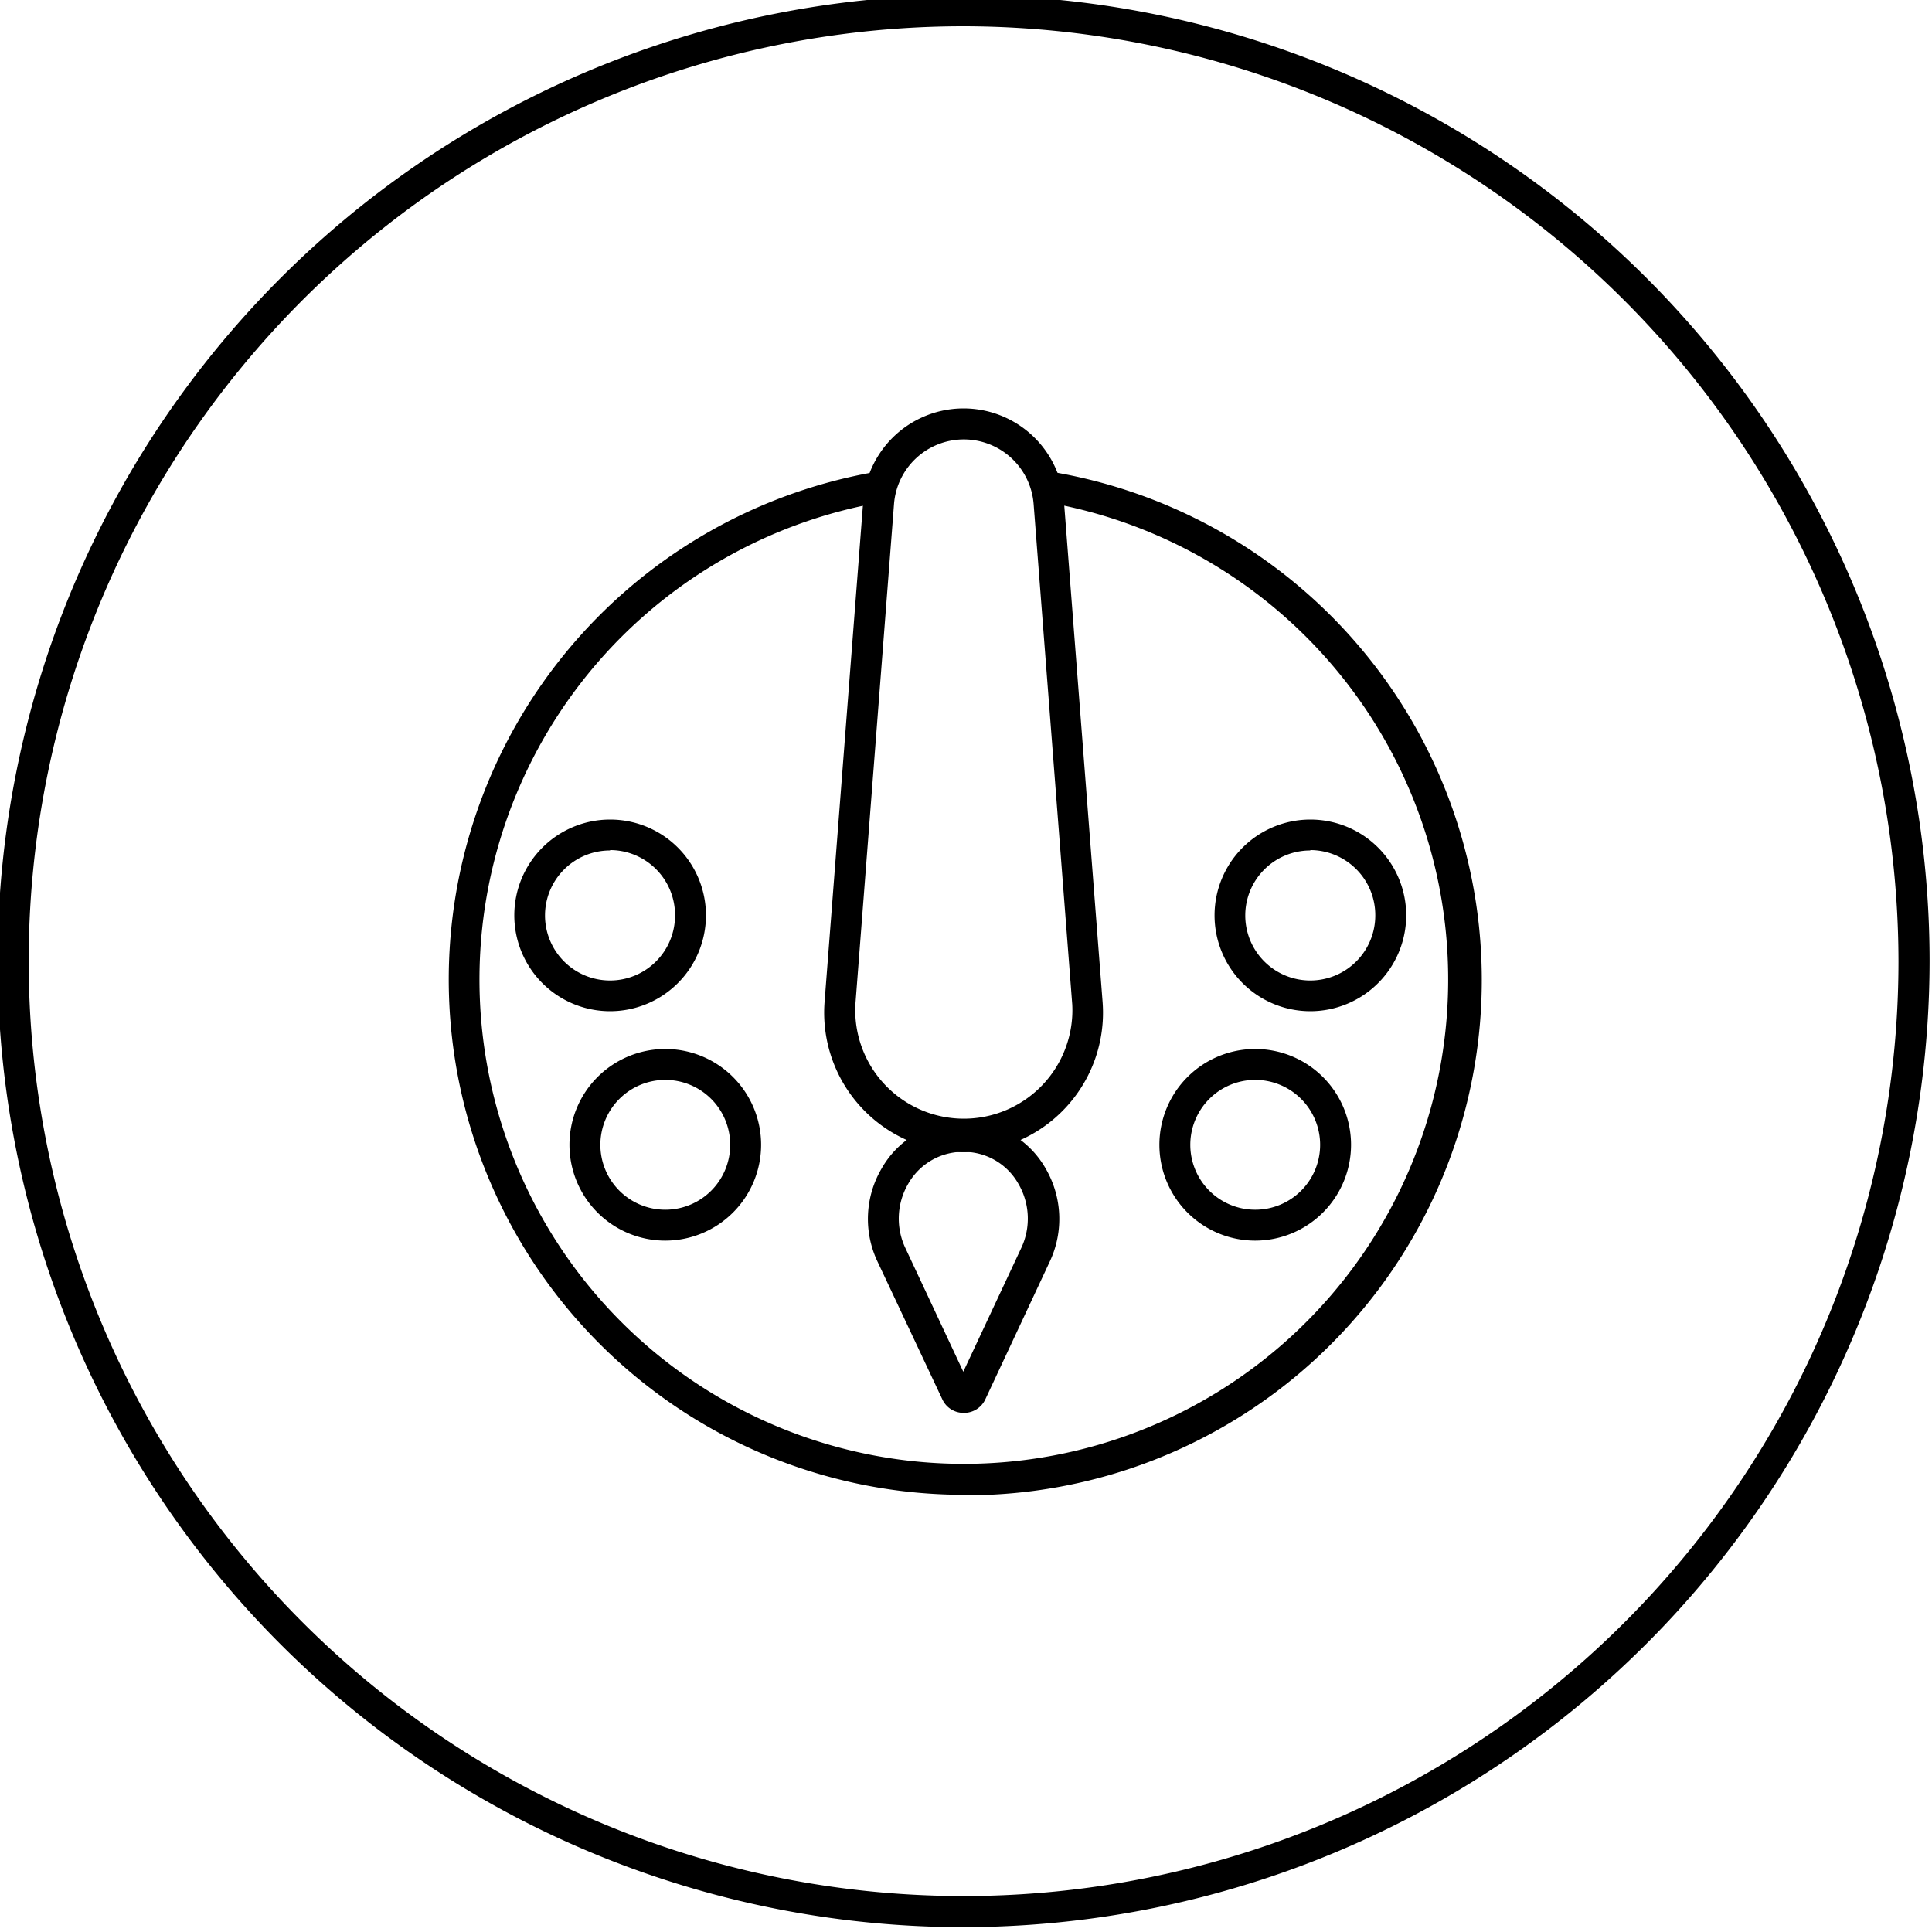 <svg xmlns="http://www.w3.org/2000/svg" viewBox="0 0 200 200"><g id="Layer_4" data-name="Layer 4"><path d="M99.75,199.5a100,100,0,1,1,100-100A100.12,100.12,0,0,1,99.75,199.5Zm0-196.78A96.78,96.78,0,1,0,196.53,99.5,96.9,96.9,0,0,0,99.75,2.72Z"/><path d="M63.16,104.68a9.92,9.92,0,1,1,9.92-9.92A9.93,9.93,0,0,1,63.16,104.68Zm0-16.64a6.73,6.73,0,1,0,6.72,6.72A6.73,6.73,0,0,0,63.16,88Z"/><path d="M68.87,128.43a9.92,9.92,0,1,1,9.92-9.92A9.93,9.93,0,0,1,68.87,128.43Zm0-16.64a6.72,6.72,0,1,0,6.72,6.72A6.72,6.72,0,0,0,68.87,111.79Z"/><path d="M135.65,104.68a9.92,9.92,0,1,1,9.92-9.92A9.93,9.93,0,0,1,135.65,104.68Zm0-16.64a6.73,6.73,0,1,0,6.72,6.72A6.74,6.74,0,0,0,135.65,88Z"/><path d="M129.94,128.43a9.92,9.92,0,1,1,9.92-9.92A9.93,9.93,0,0,1,129.94,128.43Zm0-16.64a6.72,6.72,0,1,0,6.72,6.72A6.72,6.72,0,0,0,129.94,111.79Z"/><path d="M99.75,119.27a14.44,14.44,0,0,1-14.39-15.55l4-51.81a10.42,10.42,0,0,1,20.78,0l4,51.81a14.44,14.44,0,0,1-14.4,15.55Zm0-73.78a7.25,7.25,0,0,0-7.2,6.66l-4,51.82A11.24,11.24,0,1,0,111,104l-4-51.82A7.25,7.25,0,0,0,99.75,45.49Z"/><path d="M99.75,146.26a2.41,2.41,0,0,1-2.2-1.4l-6.72-14.28a10.31,10.31,0,0,1,.42-9.59,9.64,9.64,0,0,1,7.63-4.88,10.11,10.11,0,0,1,1.74,0,9.65,9.65,0,0,1,7.64,4.88,10.36,10.36,0,0,1,.42,9.59L102,144.86A2.43,2.43,0,0,1,99.75,146.26Zm0-27-.61,0a6.53,6.53,0,0,0-5.13,3.3,7.14,7.14,0,0,0-.29,6.63l6,12.81,6-12.81a7.14,7.14,0,0,0-.29-6.63,6.5,6.5,0,0,0-5.13-3.3Z"/><path d="M99.75,154.74A53.34,53.34,0,0,1,91,48.79l.53,3.15a50.14,50.14,0,1,0,16.49,0l.52-3.15a53.34,53.34,0,0,1-8.77,106Z"/></g></svg>